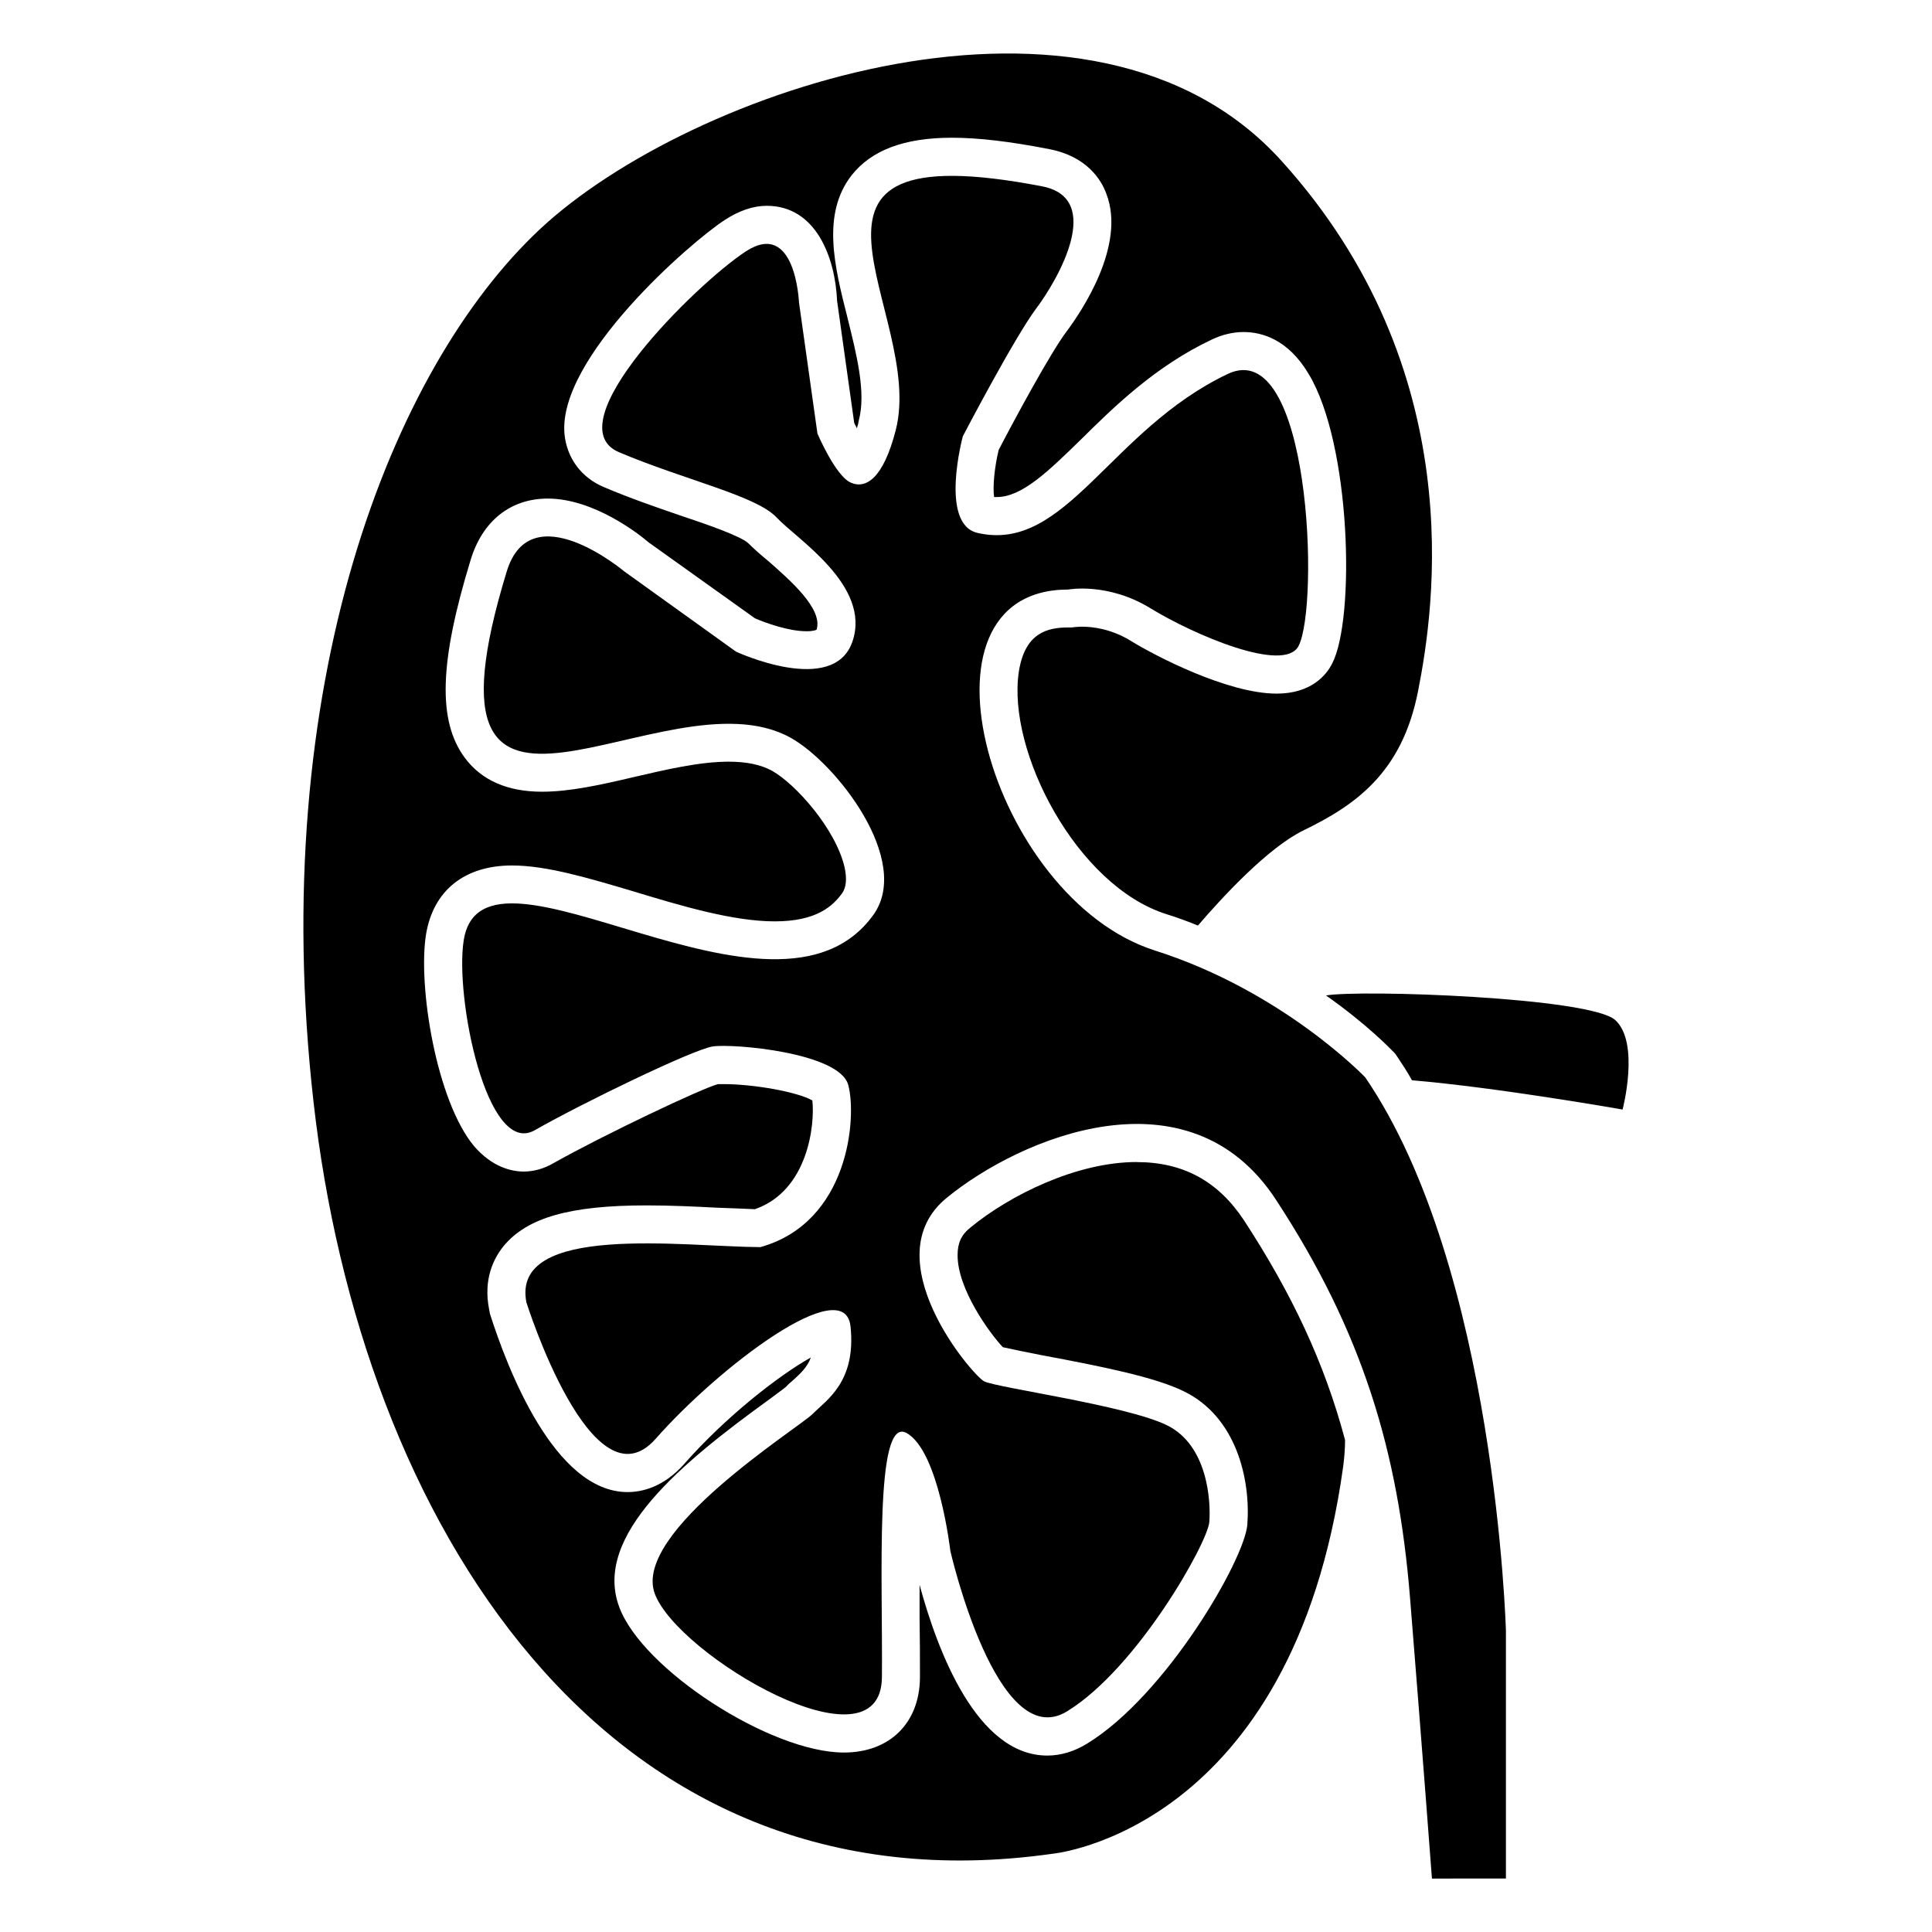 <?xml version="1.0" encoding="UTF-8"?>
<!-- Uploaded to: SVG Repo, www.svgrepo.com, Generator: SVG Repo Mixer Tools -->
<svg fill="#000000" width="800px" height="800px" version="1.1" viewBox="144 144 512 512" xmlns="http://www.w3.org/2000/svg">
 <g>
  <path d="m572.09 414.36c-6.449-6.047-67.512-8.16-76.68-6.551 10.883 7.656 17.129 14.207 17.633 14.711l0.605 0.605 0.504 0.707c1.41 2.117 2.82 4.231 4.031 6.449 22.672 1.914 55.82 7.758 55.82 7.758s4.637-17.633-1.914-23.68z"/>
  <path d="m445.23 451.95c-15.82 0-33.453 8.664-44.031 17.332-2.418 1.914-3.426 4.133-3.426 7.254-0.102 8.969 8.465 20.758 11.992 24.484 2.215 0.504 6.648 1.41 10.277 2.117 16.223 3.023 30.129 5.844 37.684 9.574 13.906 6.75 17.734 23.277 16.828 35.367-0.805 9.371-21.562 45.242-42.523 58.039-3.324 2.016-6.852 3.125-10.48 3.125-18.742 0-29.121-27.809-33.855-45.242v8.566c0.102 5.644 0.102 11.184 0.102 16.02-0.102 12.09-8.062 19.852-20.152 19.852-19.445 0-53.504-22.066-59.551-38.594-7.055-18.941 16.828-38.391 39.801-55.016 2.117-1.613 3.727-2.719 4.535-3.426 0.301-0.402 1.008-1.008 1.715-1.613 2.117-1.914 3.828-3.527 4.734-6.047-8.465 4.734-22.57 15.719-33.555 28.215-5.441 6.144-11.184 7.457-15.012 7.457-19.445 0-31.941-33.051-36.477-47.258l-0.203-1.109c-1.613-8.062 1.211-13.602 3.828-16.828 6.246-7.559 17.633-10.781 37.887-10.781 6.348 0 12.797 0.301 18.539 0.605 3.727 0.102 7.152 0.301 10.176 0.402 14.207-4.938 15.922-22.672 15.215-28.816-3.828-2.215-15.316-4.332-23.578-4.332h-1.41c-4.031 1.008-30.23 13.402-43.629 20.957-2.418 1.41-5.141 2.215-7.859 2.215-3.324 0-8.363-1.211-13.098-6.648-10.078-11.992-15.012-42.621-12.797-56.227 1.914-11.586 10.176-18.238 22.773-18.238 9.168 0 20.254 3.324 32.145 6.852 12.293 3.731 26.301 7.961 37.484 7.961 11.082 0 15.418-4.031 17.938-7.559 1.008-1.512 1.211-3.727 0.605-6.648-2.316-10.277-13.098-22.27-19.246-25.695-2.922-1.613-6.75-2.418-11.488-2.418-7.758 0-16.727 2.117-25.391 4.133-8.566 2.016-16.727 3.828-24.082 3.828-9.168 0-16.02-3.023-20.453-8.969-7.254-9.773-6.75-25.391 1.512-52.395 3.125-10.379 10.578-16.324 20.453-16.324 12.293 0 24.383 9.574 26.703 11.586l28.215 20.152c2.82 1.211 8.867 3.426 13.703 3.426 1.914 0 2.617-0.402 2.617-0.402 1.816-5.543-7.254-13.301-12.594-18.035-2.215-1.812-4.133-3.527-5.441-4.836-1.914-1.914-11.285-5.141-18.238-7.457-6.144-2.117-13.199-4.535-20.051-7.457-6.047-2.519-9.875-7.758-10.48-14.105-1.816-20.152 33.352-50.785 42.523-56.73 3.727-2.418 7.457-3.727 11.082-3.727 13 0 18.137 13.602 18.641 25.191l4.535 32.344c0.203 0.504 0.504 0.906 0.703 1.41 0.203-0.605 0.402-1.309 0.504-2.016 2.016-7.457-0.605-17.633-3.023-27.406-3.426-13.504-6.852-27.305 1.109-37.586 5.238-6.648 13.906-9.977 26.602-9.977 7.055 0 15.516 1.008 25.797 3.023 9.977 1.914 13.805 8.16 15.113 11.789 5.34 13.703-6.648 31.336-10.48 36.477-4.231 5.543-14.008 23.68-18.035 31.438-1.109 4.535-1.613 9.773-1.211 12.496h0.707c6.648 0 13.602-6.75 22.371-15.316 8.664-8.566 19.648-19.348 34.562-26.398 2.719-1.309 5.644-2.016 8.465-2.016 4.836 0 11.789 1.914 17.23 11.082 11.285 18.539 12.395 64.992 6.246 76.781-1.512 3.023-5.543 7.961-14.711 7.961-13 0-32.344-10.078-38.691-14.008-5.238-3.223-10.277-3.727-12.797-3.727-1.109 0-1.715 0.102-2.016 0.102l-0.805 0.102h-0.906c-5.543 0-11.488 1.41-13.098 11.688-3.223 21.16 15.418 56.828 39.094 64.285 2.922 0.906 5.644 1.914 8.363 3.023 6.648-7.758 18.641-20.656 27.91-25.191 13.703-6.648 26.199-15.215 30.43-36.98 4.332-21.867 13.906-85.145-36.273-140.56-50.18-55.418-156.79-18.844-196.39 18.137-39.598 36.98-72.547 121.21-60.055 231.35 12.395 110.13 76.68 216.23 195.98 199.21 0 0 63.48-6.047 76.883-102.57 0.301-2.316 0.504-4.734 0.504-7.055-5.441-20.453-14.105-38.793-26.801-58.242-6.863-10.379-16.133-15.414-28.426-15.414z"/>
  <path d="m450.03 395.88c-43.301-13.75-66.949-95.645-22.934-95.645 0 0 10.48-1.984 21.824 4.981s35.383 17.297 39.199 9.996c5.562-10.633 3.191-82.543-18.758-72.109-31.281 14.867-42.934 47.543-66.32 42.121-10.168-2.359-3.879-25.609-3.879-25.609s13.617-26.09 19.473-33.902c5.859-7.812 18.039-29.145 1.535-32.332-77-14.852-30.734 33.246-38.789 64.613-3.301 12.852-7.93 15.703-11.965 13.883-4.035-1.82-8.785-12.98-8.785-12.98l-4.891-34.754s-0.898-22.164-14.125-13.496c-13.23 8.668-50.836 45.867-33.566 53.195s36.367 11.512 41.734 17.27c5.363 5.758 25.117 18.055 20.148 32.836-4.969 14.785-30.875 2.746-30.875 2.746l-29.695-21.324s-24.695-20.742-31.059 0.035c-26.836 87.641 41.66 25.555 75.18 44.082 12.031 6.648 32.328 32.566 21.965 46.969-26.008 36.148-103.34-25.699-108.55 6.691-2.418 15.039 6.098 57.629 18.824 50.371 12.727-7.258 41.855-21.348 47.113-22.188 5.258-0.84 33.652 1.578 35.965 10.199 2.312 8.625 0.215 36.406-23.293 42.973-20.168-0.09-66.152-6.531-62.004 14.641 0 0 17.398 55.277 34.27 36.137 16.875-19.141 50.121-44.328 51.633-29.719 1.512 14.609-6.297 19.395-10.074 23.172s-47.855 31.23-41.809 47.602c6.043 16.371 59.941 48.105 60.195 22.164 0.25-25.941-2.016-69.512 6.547-64.727 8.562 4.785 11.586 31.23 11.586 31.23s12.297 53.961 30.934 42.523 37.273-44.688 37.699-50.195c0.426-5.508-0.426-20.332-11.227-25.625-10.801-5.297-45.258-9.953-48.465-11.648-3.211-1.695-29.488-32.562-9.93-48.598 19.555-16.035 64.145-34.809 87.219 0.391 23.078 35.199 32.465 66.883 35.594 105.6 3.129 38.723 5.805 74.387 5.805 74.387l19.605-0.008v-65.664s-2.629-95.914-37.285-146.66c-0.004-0.004-21.82-22.84-55.766-33.621z"/>
 </g>
</svg>